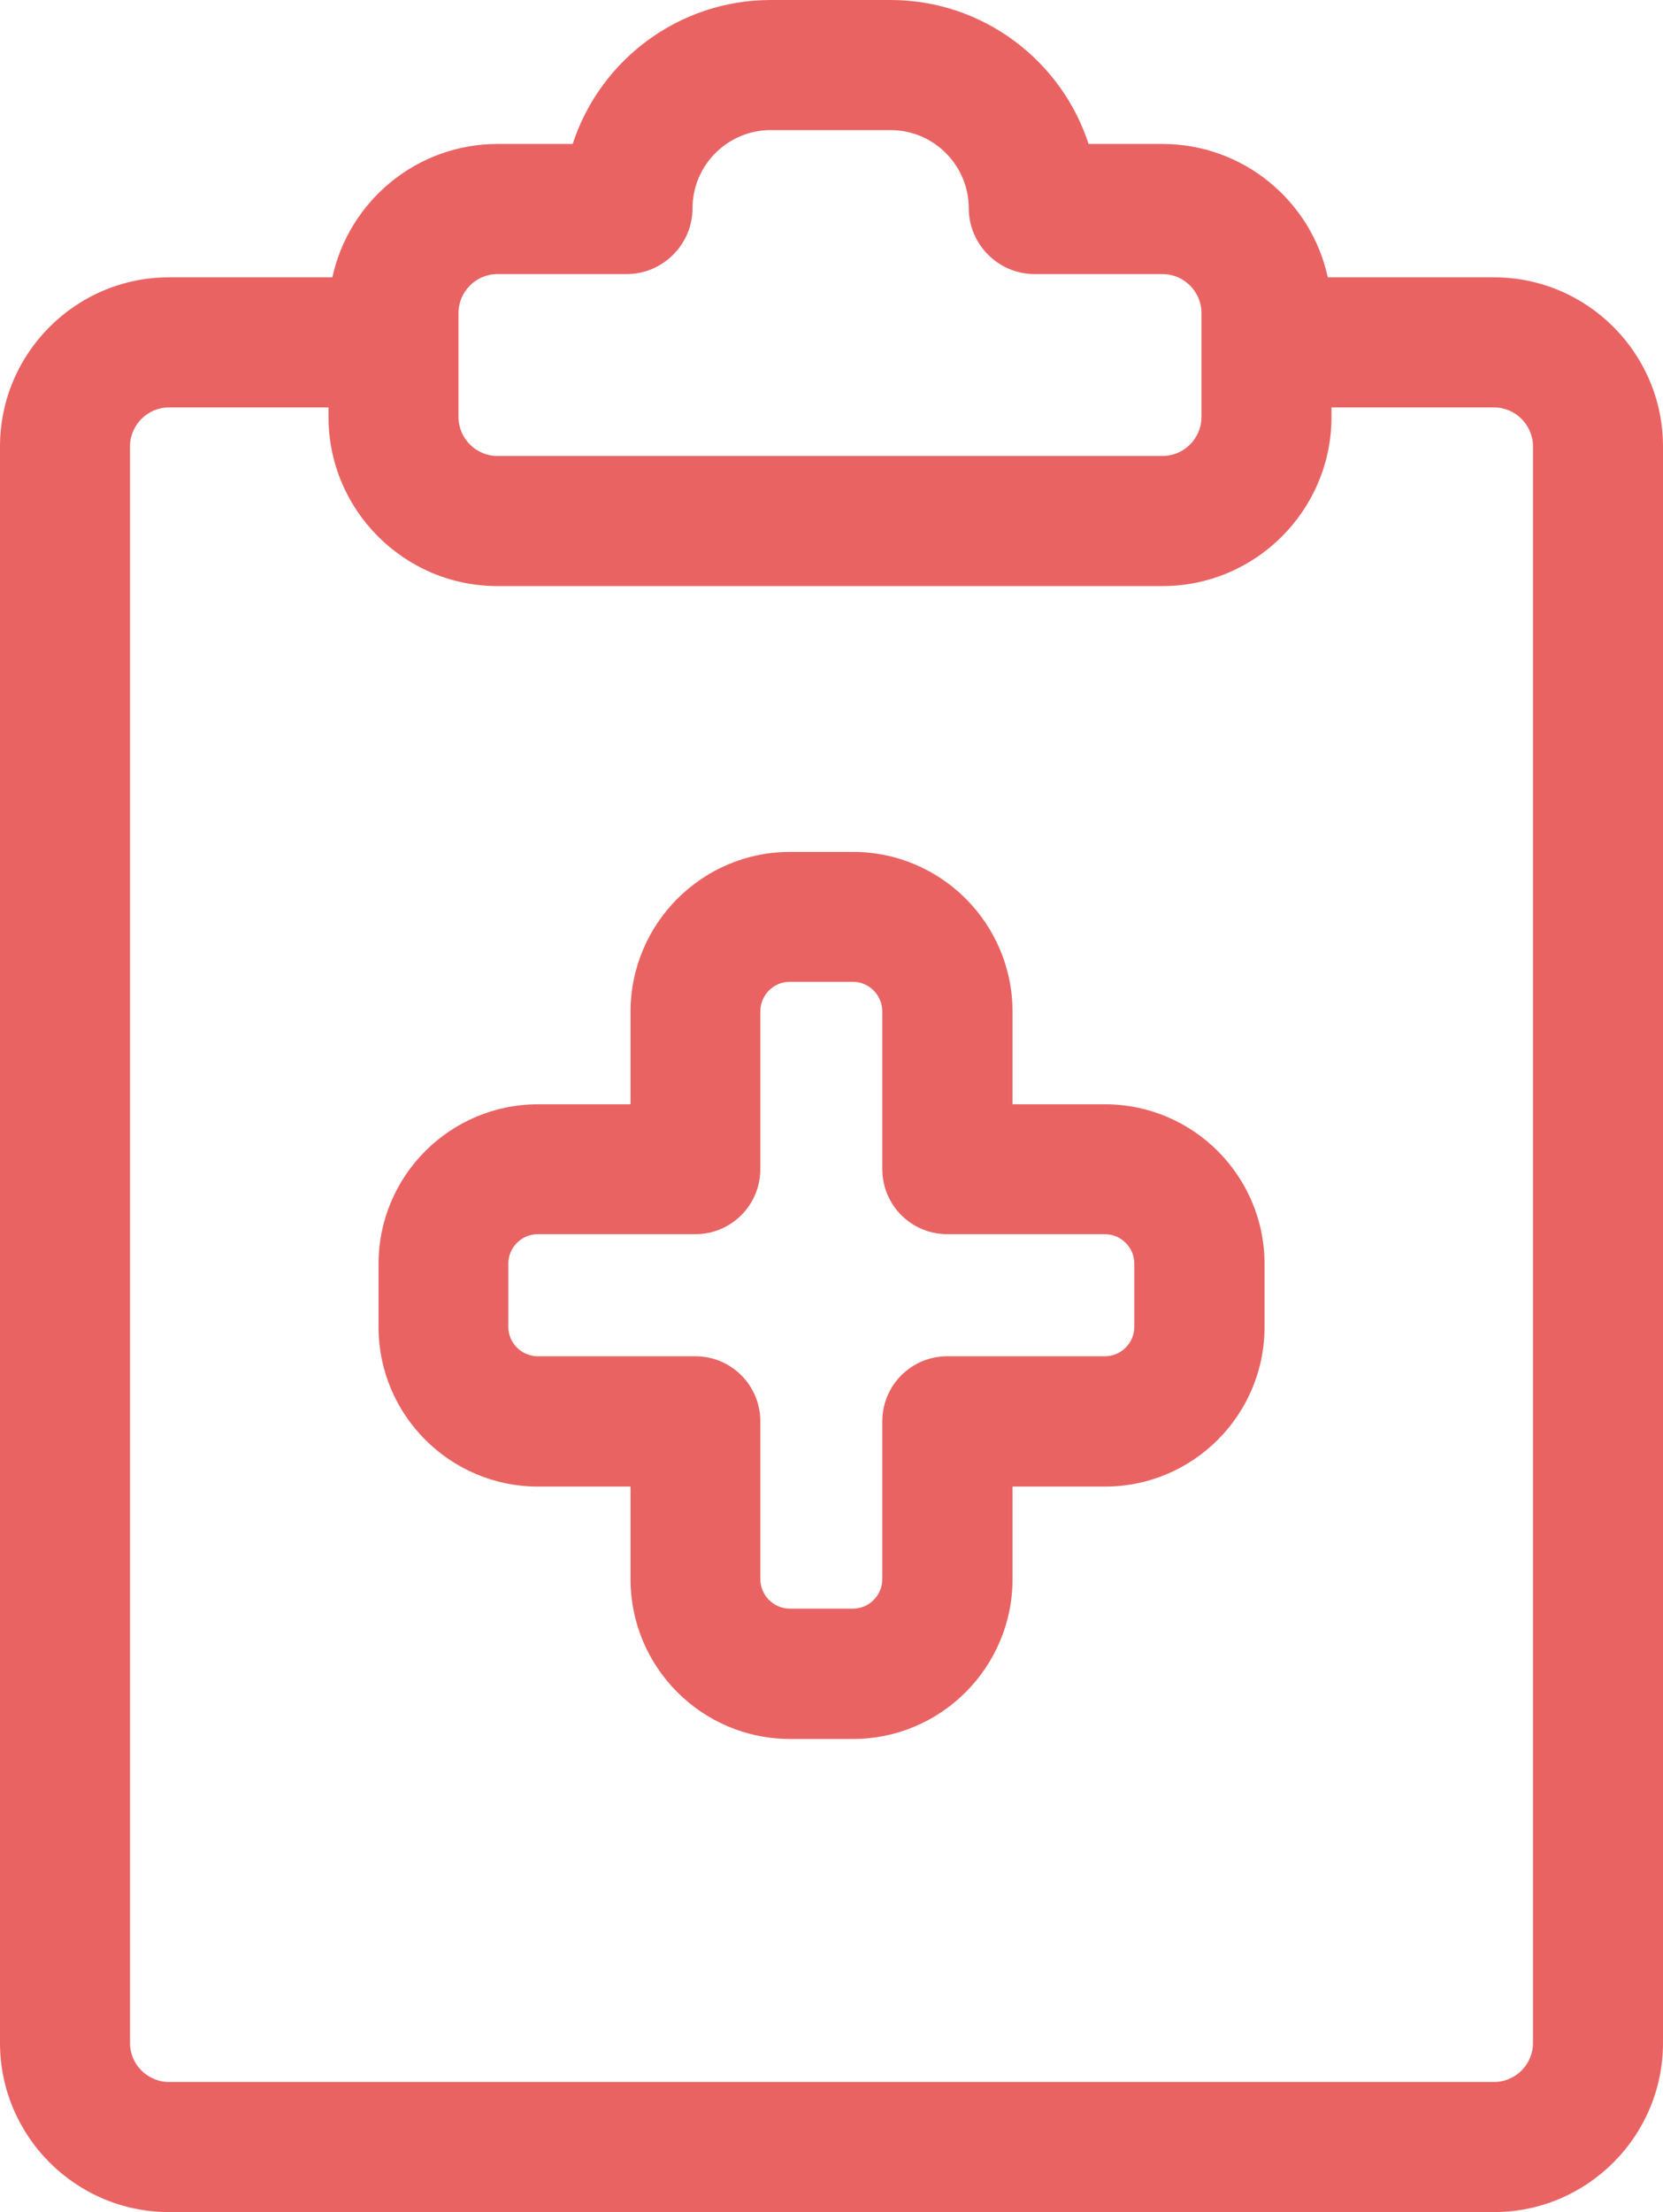 <?xml version="1.0" encoding="UTF-8"?>
<svg id="_レイヤー_2" data-name="レイヤー_2" xmlns="http://www.w3.org/2000/svg" viewBox="0 0 76.75 102.02">
  <defs>
    <style>
      .cls-1 {
        fill: #ea6363;
      }
    </style>
  </defs>
  <g id="contents">
    <path class="cls-1" d="M68.95,102.02H7.8c-4.3,0-7.8-3.5-7.8-7.8V20.59c0-4.3,3.5-7.8,7.8-7.8h7.54c.76-3.51,3.89-6.15,7.62-6.15h3.47c1.25-3.85,4.88-6.64,9.14-6.64h5.53c4.26,0,7.89,2.79,9.14,6.64h3.41c3.74,0,6.87,2.64,7.63,6.15h7.67c4.3,0,7.8,3.5,7.8,7.8v73.63c0,4.3-3.5,7.8-7.8,7.8ZM7.8,18.79c-.99,0-1.8.81-1.8,1.8v73.63c0,.99.81,1.8,1.8,1.8h61.15c.99,0,1.8-.81,1.8-1.8V20.59c0-.99-.81-1.8-1.8-1.8h-7.5v.44c0,4.3-3.5,7.8-7.8,7.8h-30.69c-4.3,0-7.8-3.5-7.8-7.8v-.44h-7.36ZM22.96,12.64c-.99,0-1.8.81-1.8,1.8v4.79c0,.99.81,1.8,1.8,1.8h30.69c.99,0,1.8-.81,1.8-1.8v-4.79c0-.99-.81-1.8-1.8-1.8h-5.91c-1.66,0-3.03-1.37-3.03-3.03,0-1.99-1.62-3.61-3.61-3.61h-5.53c-1.99,0-3.61,1.62-3.61,3.61,0,1.66-1.37,3.03-3.03,3.03h-5.97ZM39.37,80.2h-2.91c-4.06,0-7.36-3.3-7.36-7.37v-4.27h-4.27c-4.06,0-7.36-3.3-7.36-7.36v-2.91c0-4.06,3.3-7.36,7.36-7.36h4.27v-4.27c0-4.06,3.3-7.37,7.36-7.37h2.91c4.06,0,7.36,3.3,7.36,7.37v4.27h4.27c4.06,0,7.36,3.3,7.36,7.36v2.91c0,4.06-3.3,7.36-7.36,7.36h-4.27v4.27c0,4.06-3.3,7.37-7.36,7.37ZM24.82,56.92c-.75,0-1.36.61-1.36,1.36v2.91c0,.75.61,1.36,1.36,1.36h7.27c1.66,0,3,1.34,3,3v7.27c0,.75.61,1.37,1.36,1.37h2.91c.75,0,1.36-.61,1.36-1.37v-7.27c0-1.66,1.34-3,3-3h7.27c.75,0,1.36-.61,1.36-1.36v-2.91c0-.75-.61-1.36-1.36-1.36h-7.27c-1.66,0-3-1.34-3-3v-7.27c0-.75-.61-1.37-1.36-1.37h-2.91c-.75,0-1.36.61-1.36,1.37v7.27c0,1.66-1.34,3-3,3h-7.27Z"/>
  </g>
</svg>